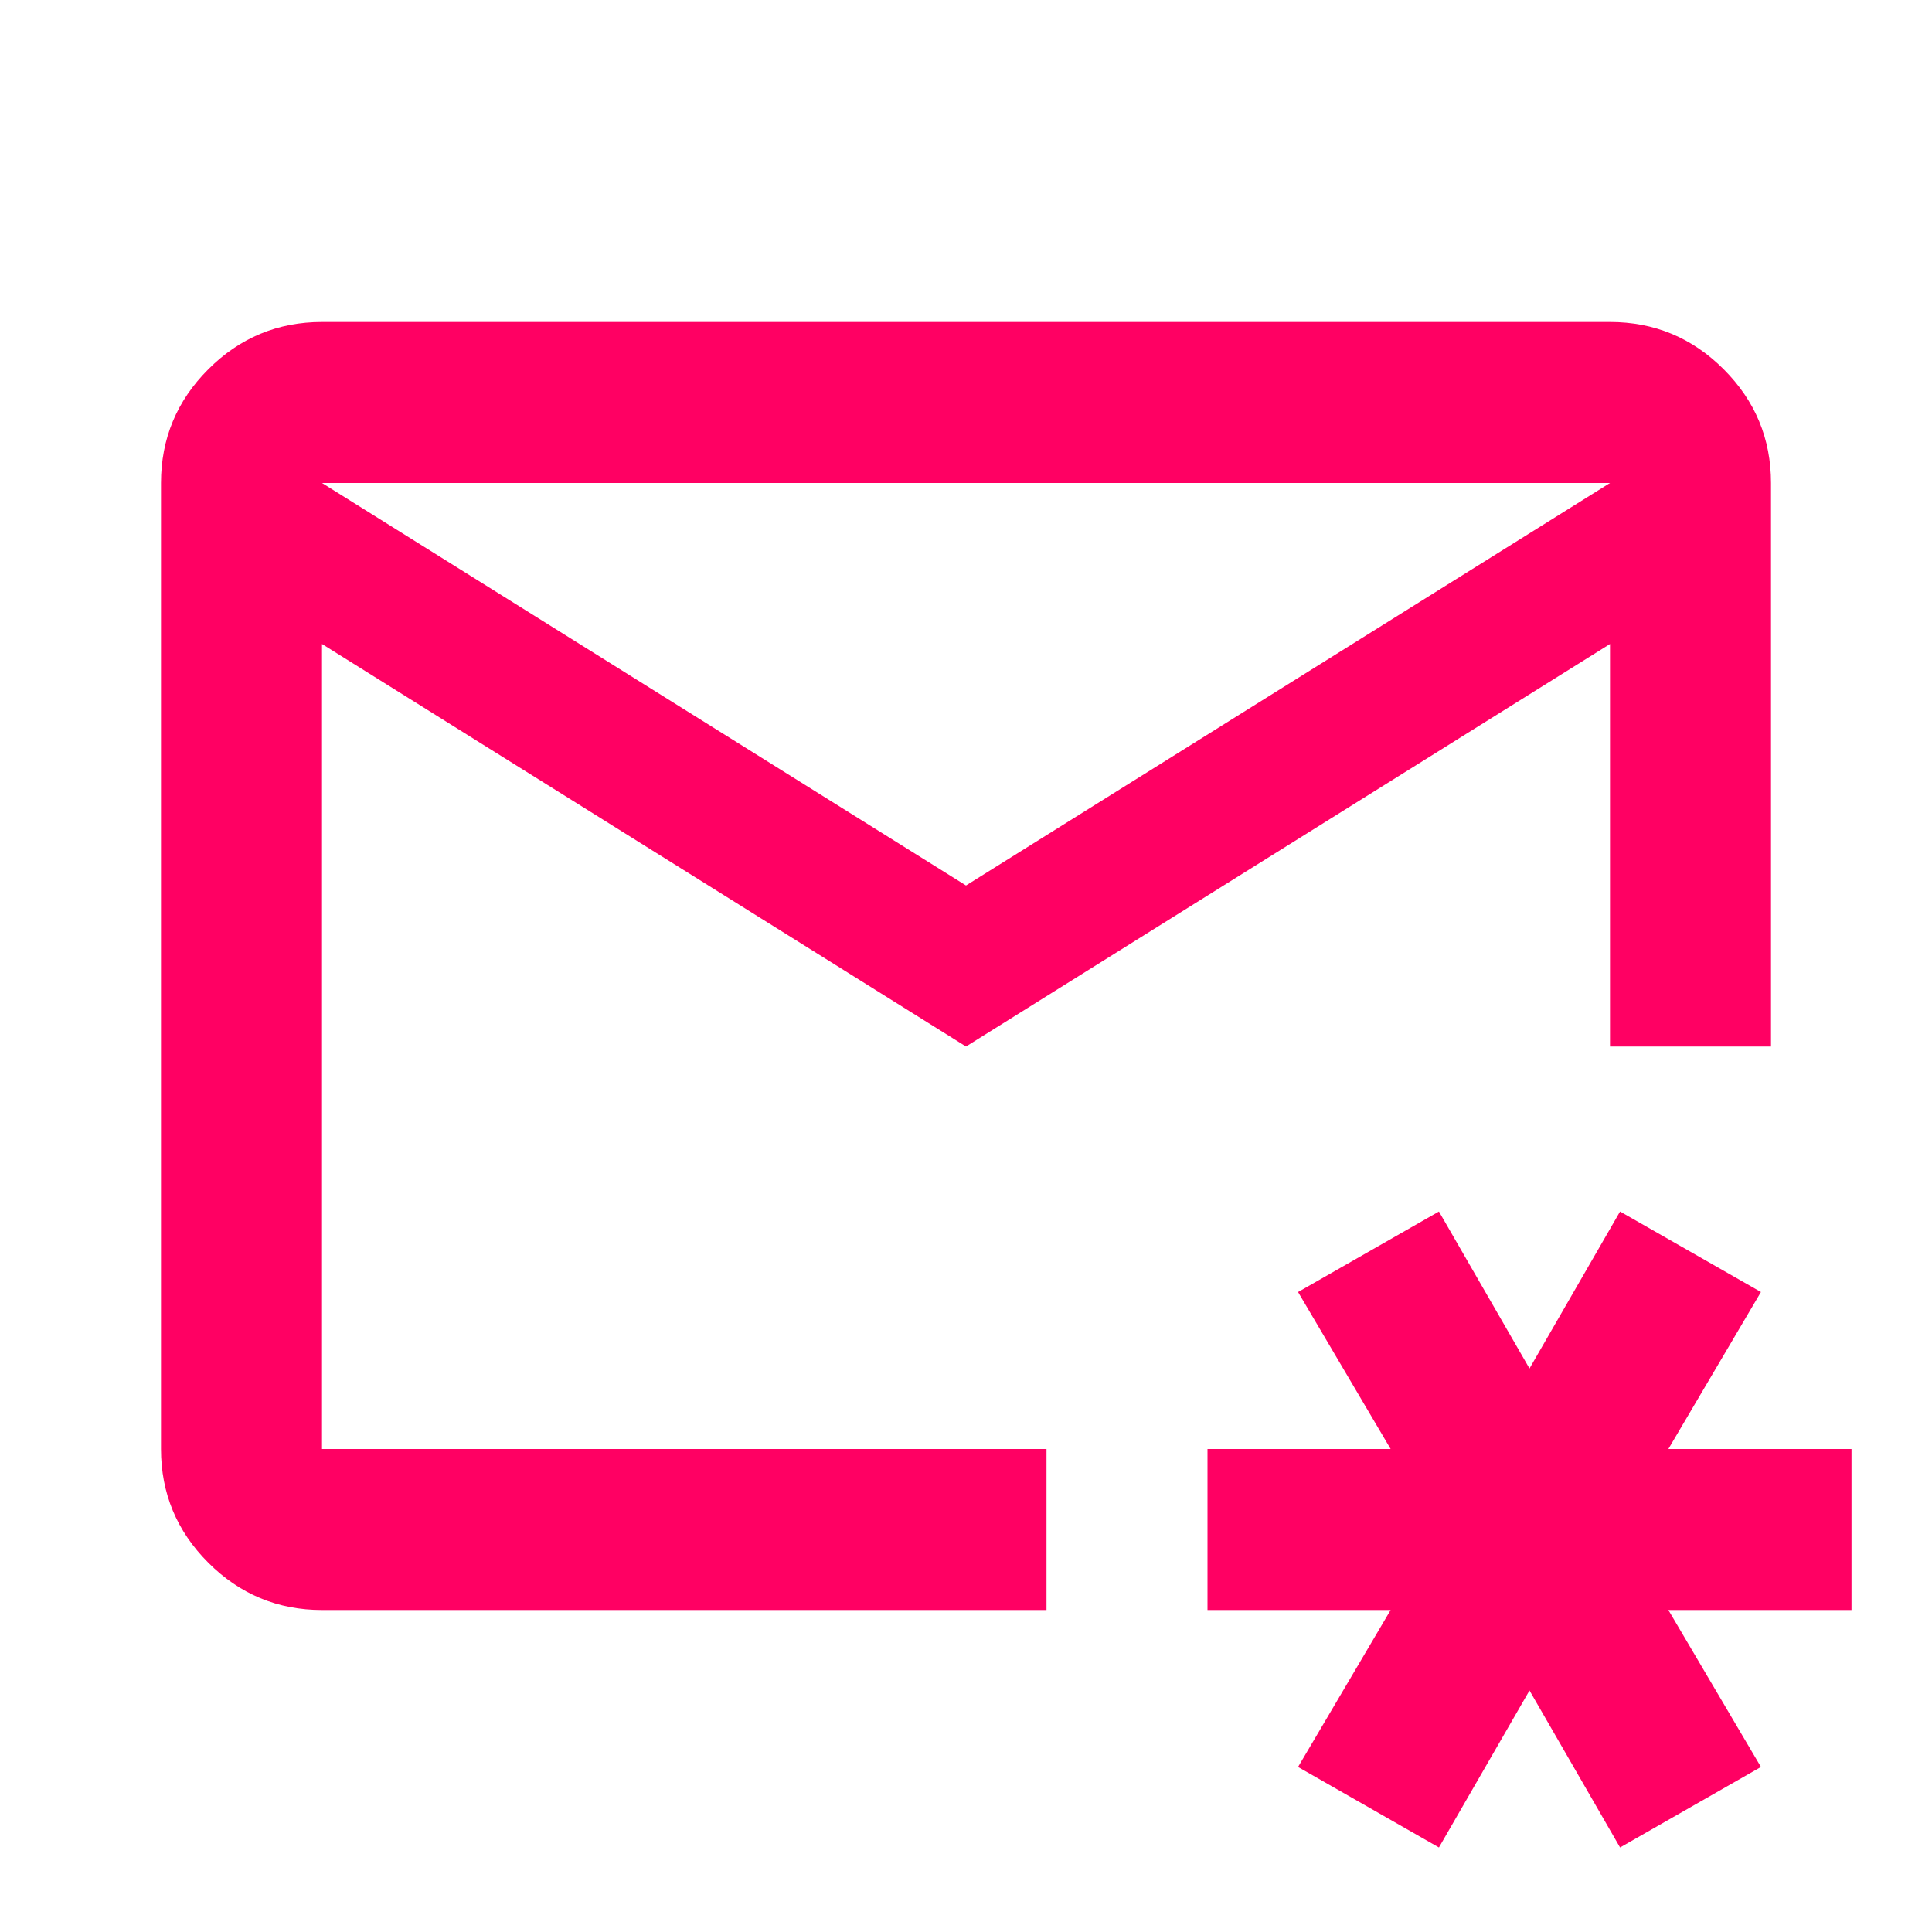 <svg xmlns="http://www.w3.org/2000/svg" height="24px" viewBox="0 -960 960 960" width="24px" fill="#ff0063"><path d="M480-480Zm0-40 320-200H160l320 200ZM160-160q-33 0-56.5-23.5T80-240v-480q0-33 23.5-56.5T160-800h640q33 0 56.5 23.5T880-720v280h-80v-200L480-440 160-640v400h360v80H160ZM715-42l-70-40 46-78h-91v-80h91l-46-78 70-40 45 78 45-78 70 40-46 78h91v80h-91l46 78-70 40-45-78-45 78Z"/></svg>